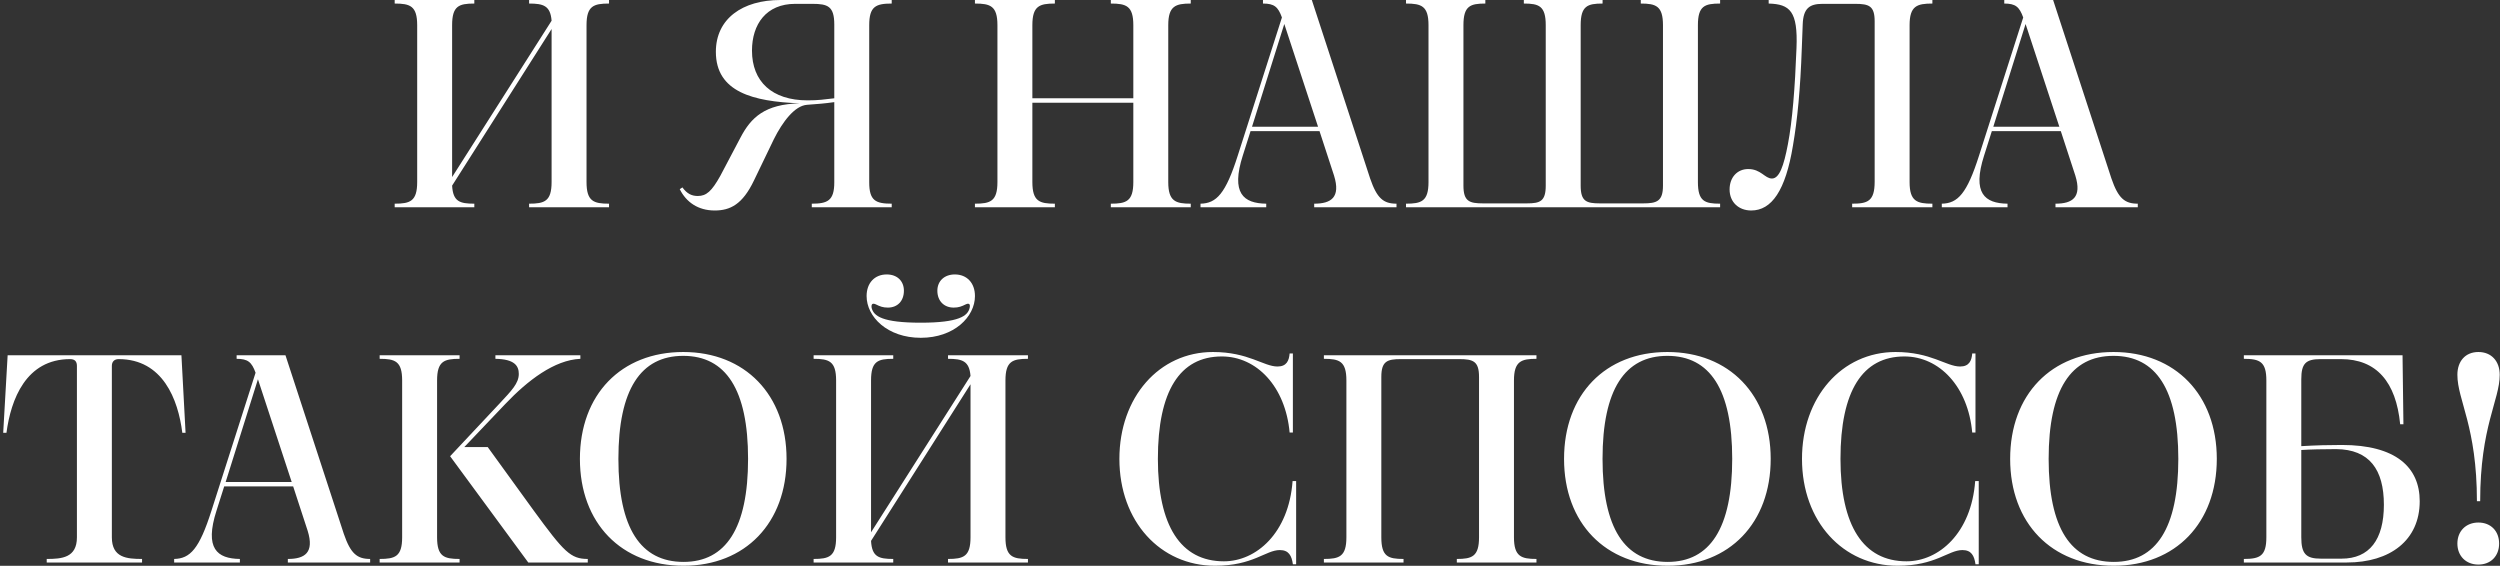 <?xml version="1.0" encoding="UTF-8"?> <svg xmlns="http://www.w3.org/2000/svg" width="760" height="172" viewBox="0 0 760 172" fill="none"><rect x="0" y="0" width="760" height="172" fill="#333333" stroke="none"/><path d="M119.984 63V61.92C124.664 61.92 126.824 61.2 126.824 55.35V7.65C126.824 1.8 124.664 1.08 119.984 1.08V-4.29153e-06H144.194V1.08C139.514 1.08 137.444 1.8 137.444 7.65V53.82L167.684 6.3C167.324 1.71 165.164 1.08 160.844 1.08V-4.29153e-06H185.144V1.08C180.464 1.08 178.304 1.8 178.304 7.65V55.35C178.304 61.2 180.464 61.92 185.144 61.92V63H160.844V61.92C165.524 61.92 167.684 61.2 167.684 55.35V8.82L137.444 56.43C137.714 61.29 139.784 61.92 144.194 61.92V63H119.984ZM253.623 55.44V31.05C250.383 31.5 248.853 31.59 245.343 31.86C241.563 32.13 237.873 37.08 235.263 42.3L229.233 54.81C225.723 62.19 221.943 63.99 217.263 63.99C212.223 63.99 208.623 61.47 206.643 57.51L207.453 56.97C208.893 58.95 210.333 59.58 212.133 59.58C214.743 59.58 216.363 58.14 218.973 53.46L225.093 41.85C228.333 35.64 232.563 31.68 243.093 31.41C228.963 30.87 217.623 27.99 217.623 15.75C217.623 5.67 225.723 -4.29153e-06 237.243 -4.29153e-06H271.083V1.08C266.223 1.08 264.243 1.98 264.243 7.65V55.44C264.243 61.02 266.223 61.92 271.083 61.92V63H246.783V61.92C251.553 61.92 253.623 61.02 253.623 55.44ZM228.603 15.39C228.603 24.75 234.633 30.51 245.523 30.51C248.673 30.51 250.653 30.24 253.623 29.88V7.47C253.623 1.89 251.643 1.17 246.963 1.17H241.743C232.923 1.17 228.603 7.38 228.603 15.39ZM296.38 63V61.92C301.06 61.92 303.22 61.2 303.22 55.35V7.65C303.22 1.8 301.06 1.08 296.38 1.08V-4.29153e-06H320.68V1.08C316 1.08 313.84 1.8 313.84 7.65V29.88H344.53V7.65C344.53 1.8 342.37 1.08 337.69 1.08V-4.29153e-06H361.99V1.08C357.4 1.08 355.15 1.8 355.15 7.65V55.35C355.15 61.2 357.4 61.92 361.99 61.92V63H337.69V61.92C342.37 61.92 344.53 61.2 344.53 55.35V31.23H313.84V55.35C313.84 61.2 316 61.92 320.68 61.92V63H296.38ZM399.515 63V61.92C404.645 61.92 407.615 60.03 405.545 53.37L401.135 39.87H380.165L377.825 47.25C374.135 58.77 378.005 61.83 384.935 61.92V63H364.955V61.92C369.815 61.83 372.605 58.86 376.295 47.25L389.705 5.31C388.535 2.07 387.365 1.08 383.945 1.08V-4.29153e-06H398.795L416.525 54.27C418.595 60.3 420.575 61.92 424.535 61.92V63H399.515ZM380.615 38.52H400.685L390.425 7.29L380.615 38.52ZM427.425 -4.29153e-06H451.545V1.08C446.955 1.08 444.885 1.8 444.885 7.65V56.43C444.885 61.2 446.685 61.83 450.825 61.83H464.145C468.195 61.83 469.905 61.2 469.905 56.43V7.65C469.905 1.8 467.835 1.08 463.245 1.08V-4.29153e-06H487.185V1.08C482.595 1.08 480.525 1.8 480.525 7.65V56.43C480.525 61.2 482.235 61.83 486.375 61.83H499.515C503.655 61.83 505.545 61.2 505.545 56.43V7.65C505.545 1.8 503.385 1.08 498.795 1.08V-4.29153e-06H522.915V1.08C518.235 1.08 516.165 1.8 516.165 7.65V55.35C516.165 61.2 518.235 61.92 522.915 61.92V63H427.425V61.92C432.105 61.92 434.265 61.2 434.265 55.35V7.65C434.265 1.8 432.105 1.08 427.425 1.08V-4.29153e-06ZM563.055 63V61.92C567.735 61.92 569.895 61.2 569.895 55.26V6.48C569.895 1.8 568.185 1.17 563.955 1.17H554.055C550.095 1.17 548.205 2.52 548.025 7.38L547.755 14.49C547.305 27.36 546.405 36.36 545.055 44.28C542.805 57.96 538.575 63.99 532.365 63.99C528.585 63.99 525.795 61.47 525.795 57.6C525.795 53.91 528.135 51.39 531.465 51.39C535.335 51.39 536.505 54.27 538.665 54.27C540.915 54.27 542.265 50.49 543.525 43.83C544.875 36.81 545.685 26.55 546.135 14.58C546.585 3.42 544.155 1.26 537.675 1.08V-4.29153e-06H587.445V1.08C582.765 1.08 580.515 1.8 580.515 7.65V55.35C580.515 61.2 582.765 61.92 587.445 61.92V63H563.055ZM624.867 63V61.92C629.997 61.92 632.967 60.03 630.897 53.37L626.487 39.87H605.517L603.177 47.25C599.487 58.77 603.357 61.83 610.287 61.92V63H590.307V61.92C595.167 61.83 597.957 58.86 601.647 47.25L615.057 5.31C613.887 2.07 612.717 1.08 609.297 1.08V-4.29153e-06H624.147L641.877 54.27C643.947 60.3 645.927 61.92 649.887 61.92V63H624.867ZM605.967 38.52H626.037L615.777 7.29L605.967 38.52ZM14.203 171V169.92C18.793 169.92 23.383 169.56 23.383 163.35V111.24C23.383 109.89 22.753 109.17 21.313 109.17C7.903 109.17 3.313 121.41 1.963 131.58H0.973L2.323 108H55.153L56.413 131.58H55.423C54.163 121.41 49.483 109.17 36.073 109.17C34.813 109.17 34.003 109.89 34.003 111.24V163.35C34.003 169.56 38.593 169.92 43.183 169.92V171H14.203ZM87.503 171V169.92C92.633 169.92 95.603 168.03 93.533 161.37L89.123 147.87H68.153L65.813 155.25C62.123 166.77 65.993 169.83 72.923 169.92V171H52.943V169.92C57.803 169.83 60.593 166.86 64.283 155.25L77.693 113.31C76.523 110.07 75.353 109.08 71.933 109.08V108H86.783L104.513 162.27C106.583 168.3 108.563 169.92 112.523 169.92V171H87.503ZM68.603 146.52H88.673L78.413 115.29L68.603 146.52ZM178.683 169.92V171H160.593L136.833 138.69L151.863 122.67C155.463 118.8 157.713 116.55 157.713 113.67C157.713 111.24 156.453 109.17 150.603 109.08V108H176.433V109.08C168.513 109.44 160.413 115.65 153.573 122.85L141.153 135.9H148.263L162.213 155.16C171.483 167.85 173.463 169.92 178.683 169.92ZM115.413 171V169.92C120.093 169.92 122.253 169.2 122.253 163.35V115.65C122.253 109.8 120.093 109.08 115.413 109.08V108H139.713V109.08C135.033 109.08 132.873 109.8 132.873 115.65V163.35C132.873 169.2 135.033 169.92 139.713 169.92V171H115.413ZM207.703 107.01C226.513 107.01 239.113 120.06 239.113 139.5C239.113 158.94 226.603 171.99 207.793 171.99C188.893 171.99 176.293 159.03 176.293 139.5C176.293 119.97 188.803 107.01 207.703 107.01ZM207.703 108.18C194.743 108.18 187.993 118.44 187.993 139.5C187.993 160.56 194.743 170.82 207.793 170.82C220.663 170.82 227.413 160.56 227.413 139.5C227.413 118.44 220.663 108.18 207.703 108.18ZM279.917 102.69C269.747 102.69 263.447 96.3 263.447 90C263.447 86.04 265.877 83.43 269.567 83.43C272.717 83.43 274.787 85.41 274.787 88.38C274.787 91.53 272.807 93.51 269.927 93.51C268.397 93.51 267.497 93.15 266.237 92.52C265.247 92.07 264.797 92.43 264.977 93.6C265.607 96.12 268.307 98.1 279.917 98.1C291.527 98.1 294.227 96.03 294.767 93.6C295.037 92.43 294.587 92.07 293.597 92.52C292.337 93.15 291.437 93.51 289.907 93.51C287.027 93.51 284.957 91.53 284.957 88.38C284.957 85.41 287.117 83.43 290.267 83.43C293.957 83.43 296.387 86.04 296.387 90C296.387 96.3 290.087 102.69 279.917 102.69ZM247.337 171V169.92C252.017 169.92 254.177 169.2 254.177 163.35V115.65C254.177 109.8 252.017 109.08 247.337 109.08V108H271.547V109.08C266.867 109.08 264.797 109.8 264.797 115.65V161.82L295.037 114.3C294.677 109.71 292.517 109.08 288.197 109.08V108H312.497V109.08C307.817 109.08 305.657 109.8 305.657 115.65V163.35C305.657 169.2 307.817 169.92 312.497 169.92V171H288.197V169.92C292.877 169.92 295.037 169.2 295.037 163.35V116.82L264.797 164.43C265.067 169.29 267.137 169.92 271.547 169.92V171H247.337ZM371.436 108.36C358.656 108.36 351.996 118.89 351.996 139.5C351.996 159.84 358.926 170.64 372.066 170.64C381.876 170.64 391.776 162.09 392.946 146.25H394.026V171.54H393.036C392.676 168.93 391.776 167.22 389.076 167.22C384.756 167.22 380.976 171.99 369.366 171.99C352.806 171.99 340.296 158.58 340.296 139.5C340.296 120.78 352.356 107.01 368.736 107.01C379.536 107.01 384.126 111.42 388.356 111.42C391.146 111.42 391.866 109.62 392.046 107.46H393.036V131.49H392.046C390.786 117.54 382.056 108.36 371.436 108.36ZM402.464 171V169.92C407.144 169.92 409.304 169.2 409.304 163.35V115.65C409.304 109.8 407.144 109.08 402.464 109.08V108H467.084V109.08C462.494 109.08 460.244 109.8 460.244 115.65V163.35C460.244 169.2 462.494 169.92 467.084 169.92V171H442.874V169.92C447.464 169.92 449.624 169.2 449.624 163.35V114.57C449.624 109.8 447.824 109.17 443.594 109.17H425.864C421.724 109.17 419.924 109.8 419.924 114.57V163.35C419.924 169.2 421.994 169.92 426.674 169.92V171H402.464ZM506.882 107.01C525.692 107.01 538.292 120.06 538.292 139.5C538.292 158.94 525.782 171.99 506.972 171.99C488.072 171.99 475.472 159.03 475.472 139.5C475.472 119.97 487.982 107.01 506.882 107.01ZM506.882 108.18C493.922 108.18 487.172 118.44 487.172 139.5C487.172 160.56 493.922 170.82 506.972 170.82C519.842 170.82 526.592 160.56 526.592 139.5C526.592 118.44 519.842 108.18 506.882 108.18ZM578.946 108.36C566.166 108.36 559.506 118.89 559.506 139.5C559.506 159.84 566.436 170.64 579.576 170.64C589.386 170.64 599.286 162.09 600.456 146.25H601.536V171.54H600.546C600.186 168.93 599.286 167.22 596.586 167.22C592.266 167.22 588.486 171.99 576.876 171.99C560.316 171.99 547.806 158.58 547.806 139.5C547.806 120.78 559.866 107.01 576.246 107.01C587.046 107.01 591.636 111.42 595.866 111.42C598.656 111.42 599.376 109.62 599.556 107.46H600.546V131.49H599.556C598.296 117.54 589.566 108.36 578.946 108.36ZM642.498 107.01C661.308 107.01 673.908 120.06 673.908 139.5C673.908 158.94 661.398 171.99 642.588 171.99C623.688 171.99 611.088 159.03 611.088 139.5C611.088 119.97 623.598 107.01 642.498 107.01ZM642.498 108.18C629.538 108.18 622.788 118.44 622.788 139.5C622.788 160.56 629.538 170.82 642.588 170.82C655.458 170.82 662.208 160.56 662.208 139.5C662.208 118.44 655.458 108.18 642.498 108.18ZM711.922 135.27C728.302 135.27 735.592 142.02 735.592 152.37C735.592 164.25 726.592 171 713.452 171H682.132V169.92C686.992 169.92 688.972 169.02 688.972 163.35V115.65C688.972 109.98 686.992 109.08 682.132 109.08V108H730.372L730.642 128.97H729.652C728.392 116.1 722.452 109.17 711.652 109.17H705.442C700.942 109.17 699.592 110.52 699.592 115.29V135.63C704.002 135.36 708.322 135.27 711.922 135.27ZM724.702 153.45C724.702 142.74 720.292 136.62 710.212 136.53C706.432 136.53 702.202 136.62 699.592 136.8V163.35C699.592 168.39 701.032 169.83 705.532 169.83H711.832C720.292 169.83 724.702 164.07 724.702 153.45ZM753.974 152.37H752.984C752.984 129.6 747.044 121.68 747.044 113.94C747.044 109.8 749.474 107.01 753.434 107.01C757.394 107.01 759.914 109.8 759.914 113.94C759.914 121.68 753.974 129.6 753.974 152.37ZM753.434 171.63C749.654 171.63 747.044 169.02 747.044 165.24C747.044 161.46 749.654 158.85 753.434 158.85C757.214 158.85 759.734 161.46 759.734 165.24C759.734 169.02 757.214 171.63 753.434 171.63Z" fill="white"></path></svg> 